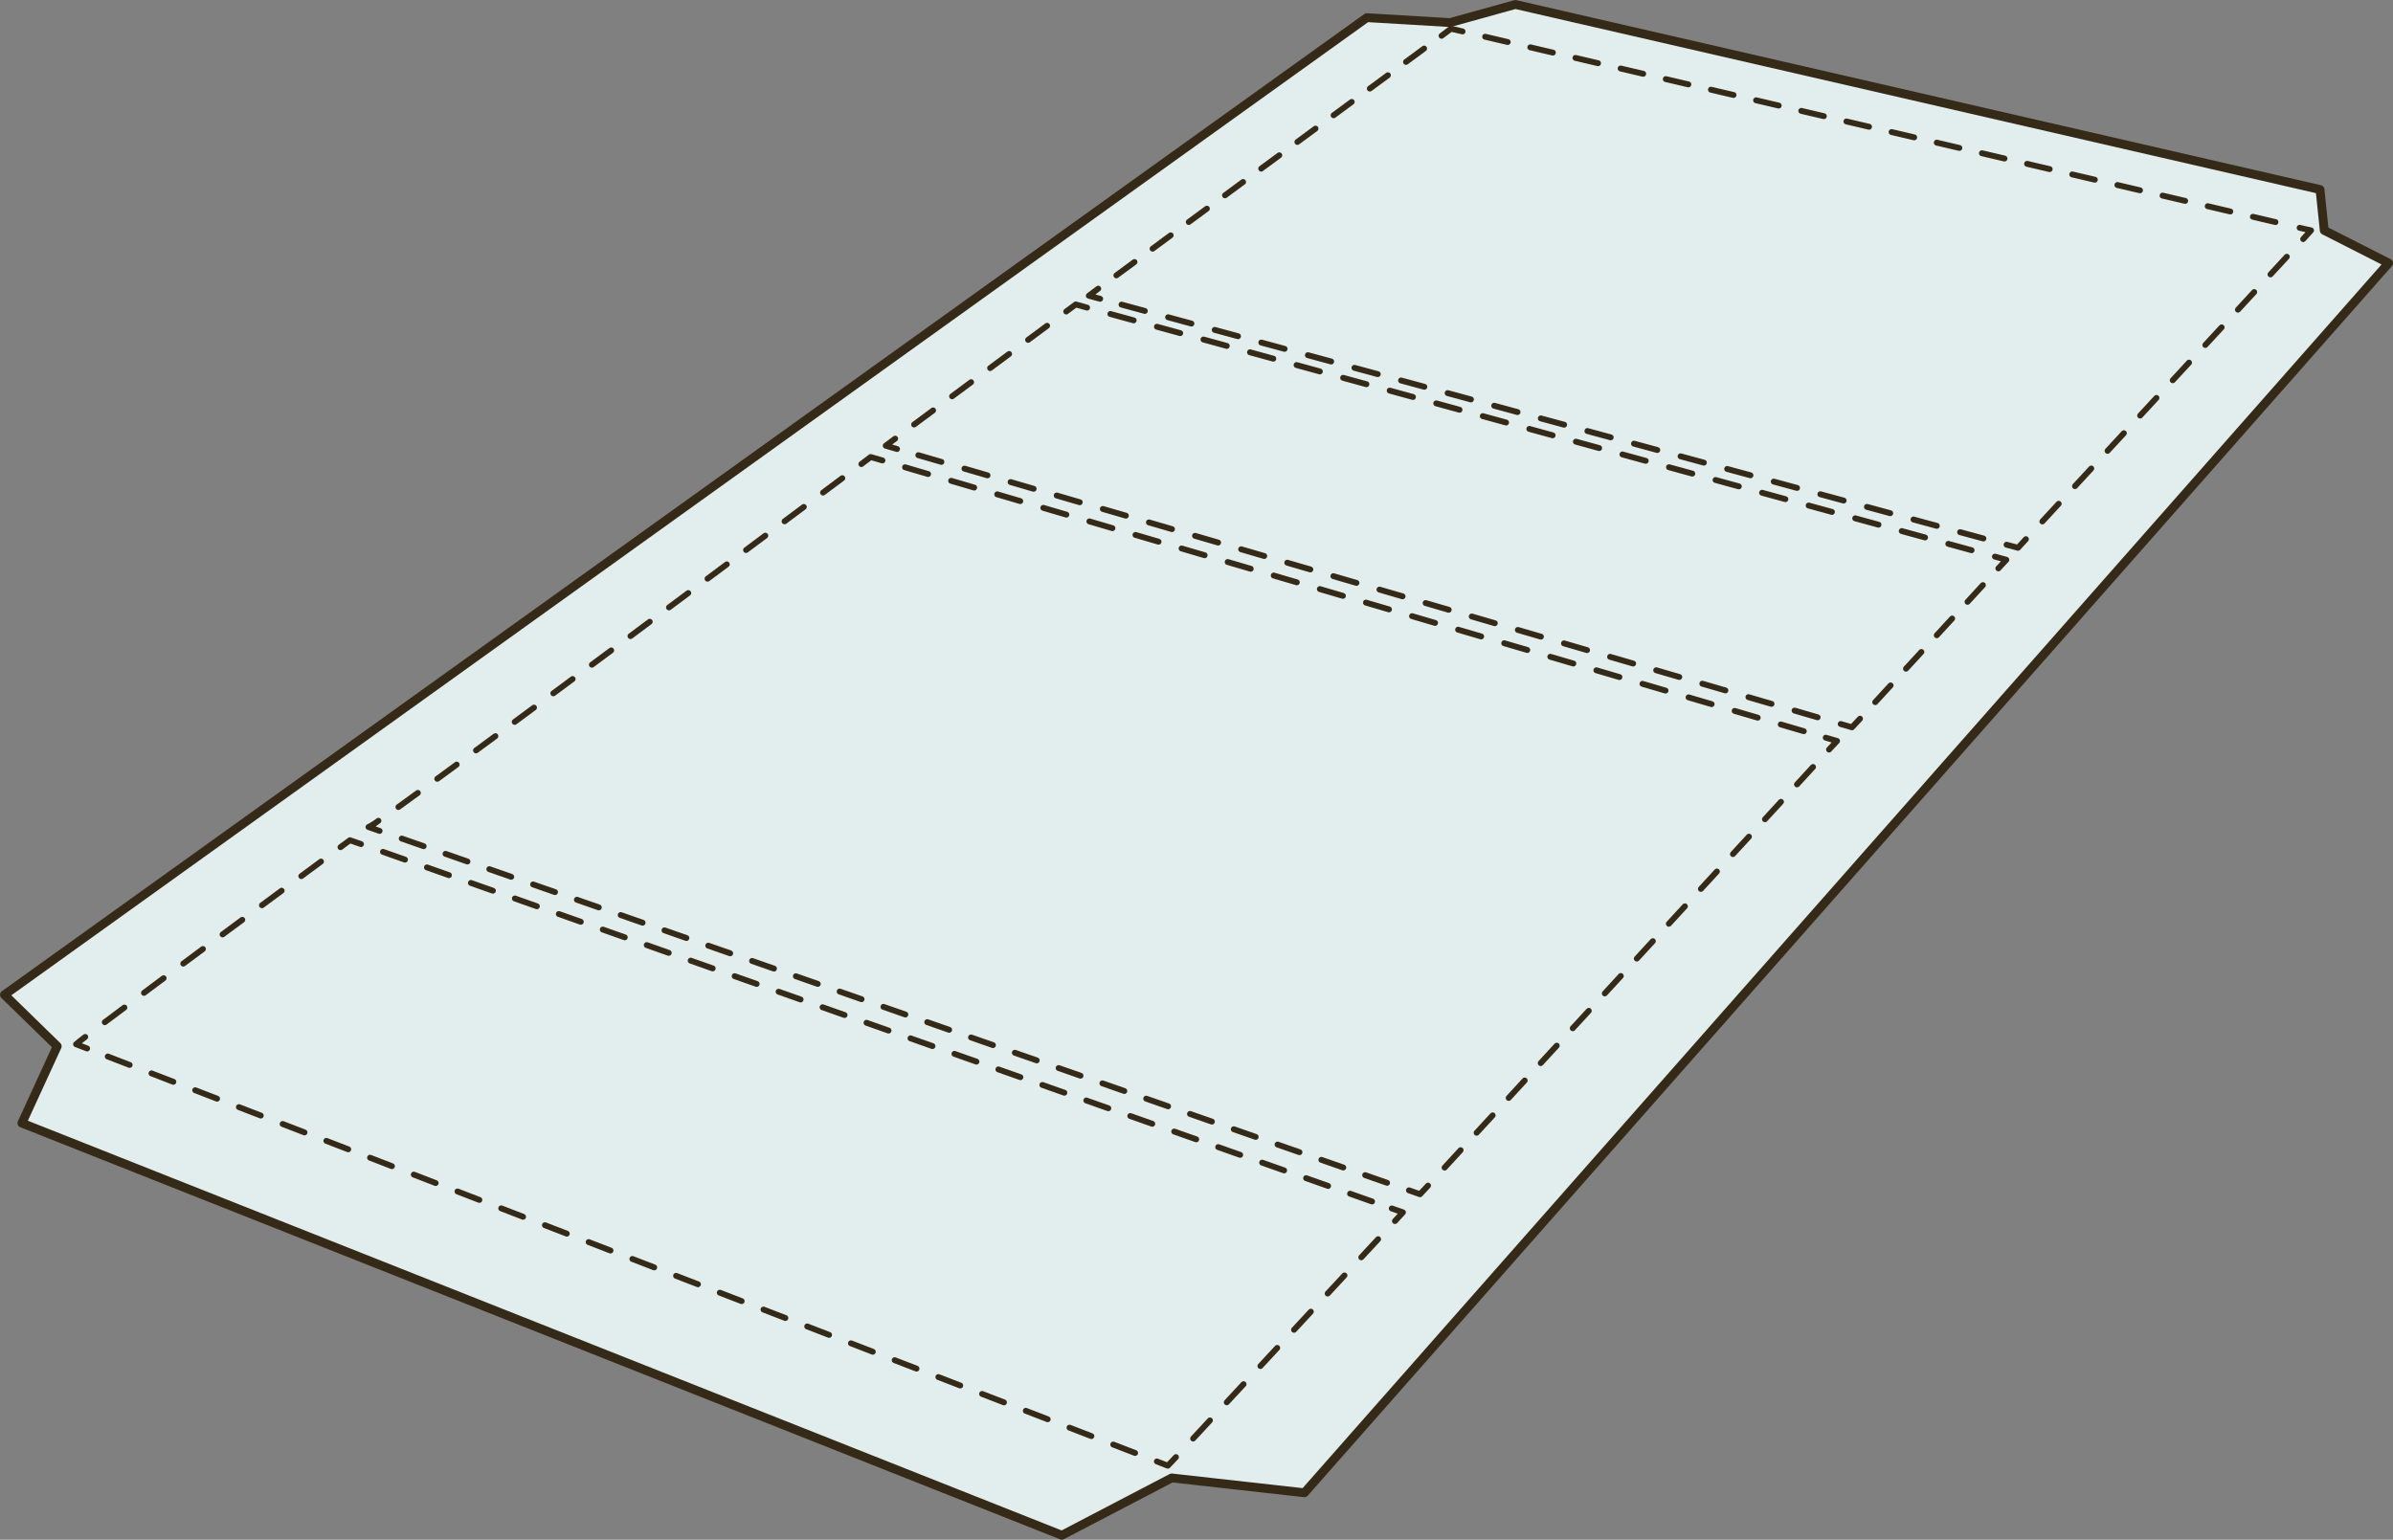 <svg xmlns="http://www.w3.org/2000/svg" viewBox="0 0 203.25 130.79"><rect x="0" y="0" width="203.25" height="130.79" fill="#808080" stroke="none"/><defs><style>.a{fill:#e2eded;stroke-width:0.75px;}.a,.b,.c,.d,.e,.f,.g,.h,.i,.j,.k,.l,.m,.n,.o,.p,.q,.r{stroke:#352a18;stroke-linecap:round;stroke-linejoin:round;}.b,.c,.d,.e,.f,.g,.h,.i,.j,.k,.l,.m,.n,.o,.p,.q,.r{fill:none;stroke-width:0.5px;}.c{stroke-dasharray:2.08 2.08;}.d{stroke-dasharray:1.98 1.98;}.e{stroke-dasharray:2.1 2.1;}.f{stroke-dasharray:1.99 1.99;}.g{stroke-dasharray:2.04 2.04;}.h{stroke-dasharray:2.04 2.04;}.i{stroke-dasharray:2.01 2.01;}.j{stroke-dasharray:1.97 1.97;}.k{stroke-dasharray:2.01 2.01;}.l{stroke-dasharray:2.05 2.05;}.m{stroke-dasharray:1.93 1.93;}.n{stroke-dasharray:2.04 2.04;}.o{stroke-dasharray:1.91 1.91;}.p{stroke-dasharray:1.97 1.97;}.q{stroke-dasharray:2.04 2.04;}.r{stroke-dasharray:2.05 2.05;}</style></defs><polygon class="a" points="128.71 0.38 197.05 16.1 197.41 19.57 202.88 22.35 110.79 126.8 99.52 125.54 90.19 130.41 1.86 95.4 4.86 88.87 0.38 84.5 116.09 1.5 123.16 1.92 128.71 0.38"/><path class="b" d="M19.16,108.71l-.94-.36c.06-.06.34-.28.78-.62" transform="translate(-11.76 -19.65)"/><path class="c" d="M20.66,106.48c4.76-3.59,15.16-11.28,19.18-14.25" transform="translate(-11.76 -19.65)"/><path class="b" d="M40.68,91.61l.8-.59.94.33" transform="translate(-11.76 -19.65)"/><line class="d" x1="32.53" y1="72.36" x2="117.28" y2="102.32"/><polyline class="b" points="118.21 102.65 119.16 102.98 118.48 103.72"/><line class="e" x1="117.05" y1="105.26" x2="100.59" y2="123"/><polyline class="b" points="99.88 123.77 99.19 124.5 98.26 124.14"/><line class="f" x1="96.41" y1="123.42" x2="8.32" y2="89.42"/><path class="b" d="M44,90.23l-.94-.33a4.82,4.82,0,0,0,.84-.53" transform="translate(-11.76 -19.65)"/><path class="g" d="M45.6,88.2c7.88-5.65,32-23.67,38.49-28.52" transform="translate(-11.76 -19.65)"/><path class="b" d="M84.92,59.07l.79-.6,1,.29" transform="translate(-11.76 -19.65)"/><line class="h" x1="76.87" y1="39.69" x2="154.09" y2="62.37"/><polyline class="b" points="155.07 62.66 156.03 62.94 155.35 63.67"/><line class="i" x1="153.99" y1="65.15" x2="121.97" y2="99.97"/><polyline class="b" points="121.29 100.71 120.61 101.44 119.67 101.11"/><line class="j" x1="117.81" y1="100.47" x2="33.21" y2="70.91"/><polyline class="b" points="76.19 38.14 75.23 37.86 76.03 37.26"/><line class="k" x1="77.64" y1="36.06" x2="89.76" y2="27.06"/><polyline class="b" points="90.56 26.46 91.37 25.86 92.33 26.13"/><line class="l" x1="94.31" y1="26.67" x2="168.45" y2="47.01"/><polyline class="b" points="169.44 47.28 170.41 47.55 169.73 48.28"/><line class="m" x1="168.42" y1="49.7" x2="158.63" y2="60.34"/><polyline class="b" points="157.98 61.05 157.3 61.78 156.34 61.5"/><line class="n" x1="154.38" y1="60.93" x2="77.16" y2="38.42"/><polyline class="b" points="93.44 25.38 92.48 25.12 93.28 24.52"/><line class="o" x1="94.82" y1="23.39" x2="121.67" y2="3.6"/><polyline class="b" points="122.44 3.04 123.24 2.44 124.22 2.67"/><line class="p" x1="126.14" y1="3.12" x2="194.36" y2="19.12"/><polyline class="b" points="195.32 19.35 196.29 19.57 195.62 20.31"/><line class="q" x1="194.23" y1="21.81" x2="172.77" y2="45.05"/><polyline class="b" points="172.07 45.8 171.4 46.53 170.43 46.27"/><line class="r" x1="168.46" y1="45.74" x2="94.43" y2="25.65"/></svg>